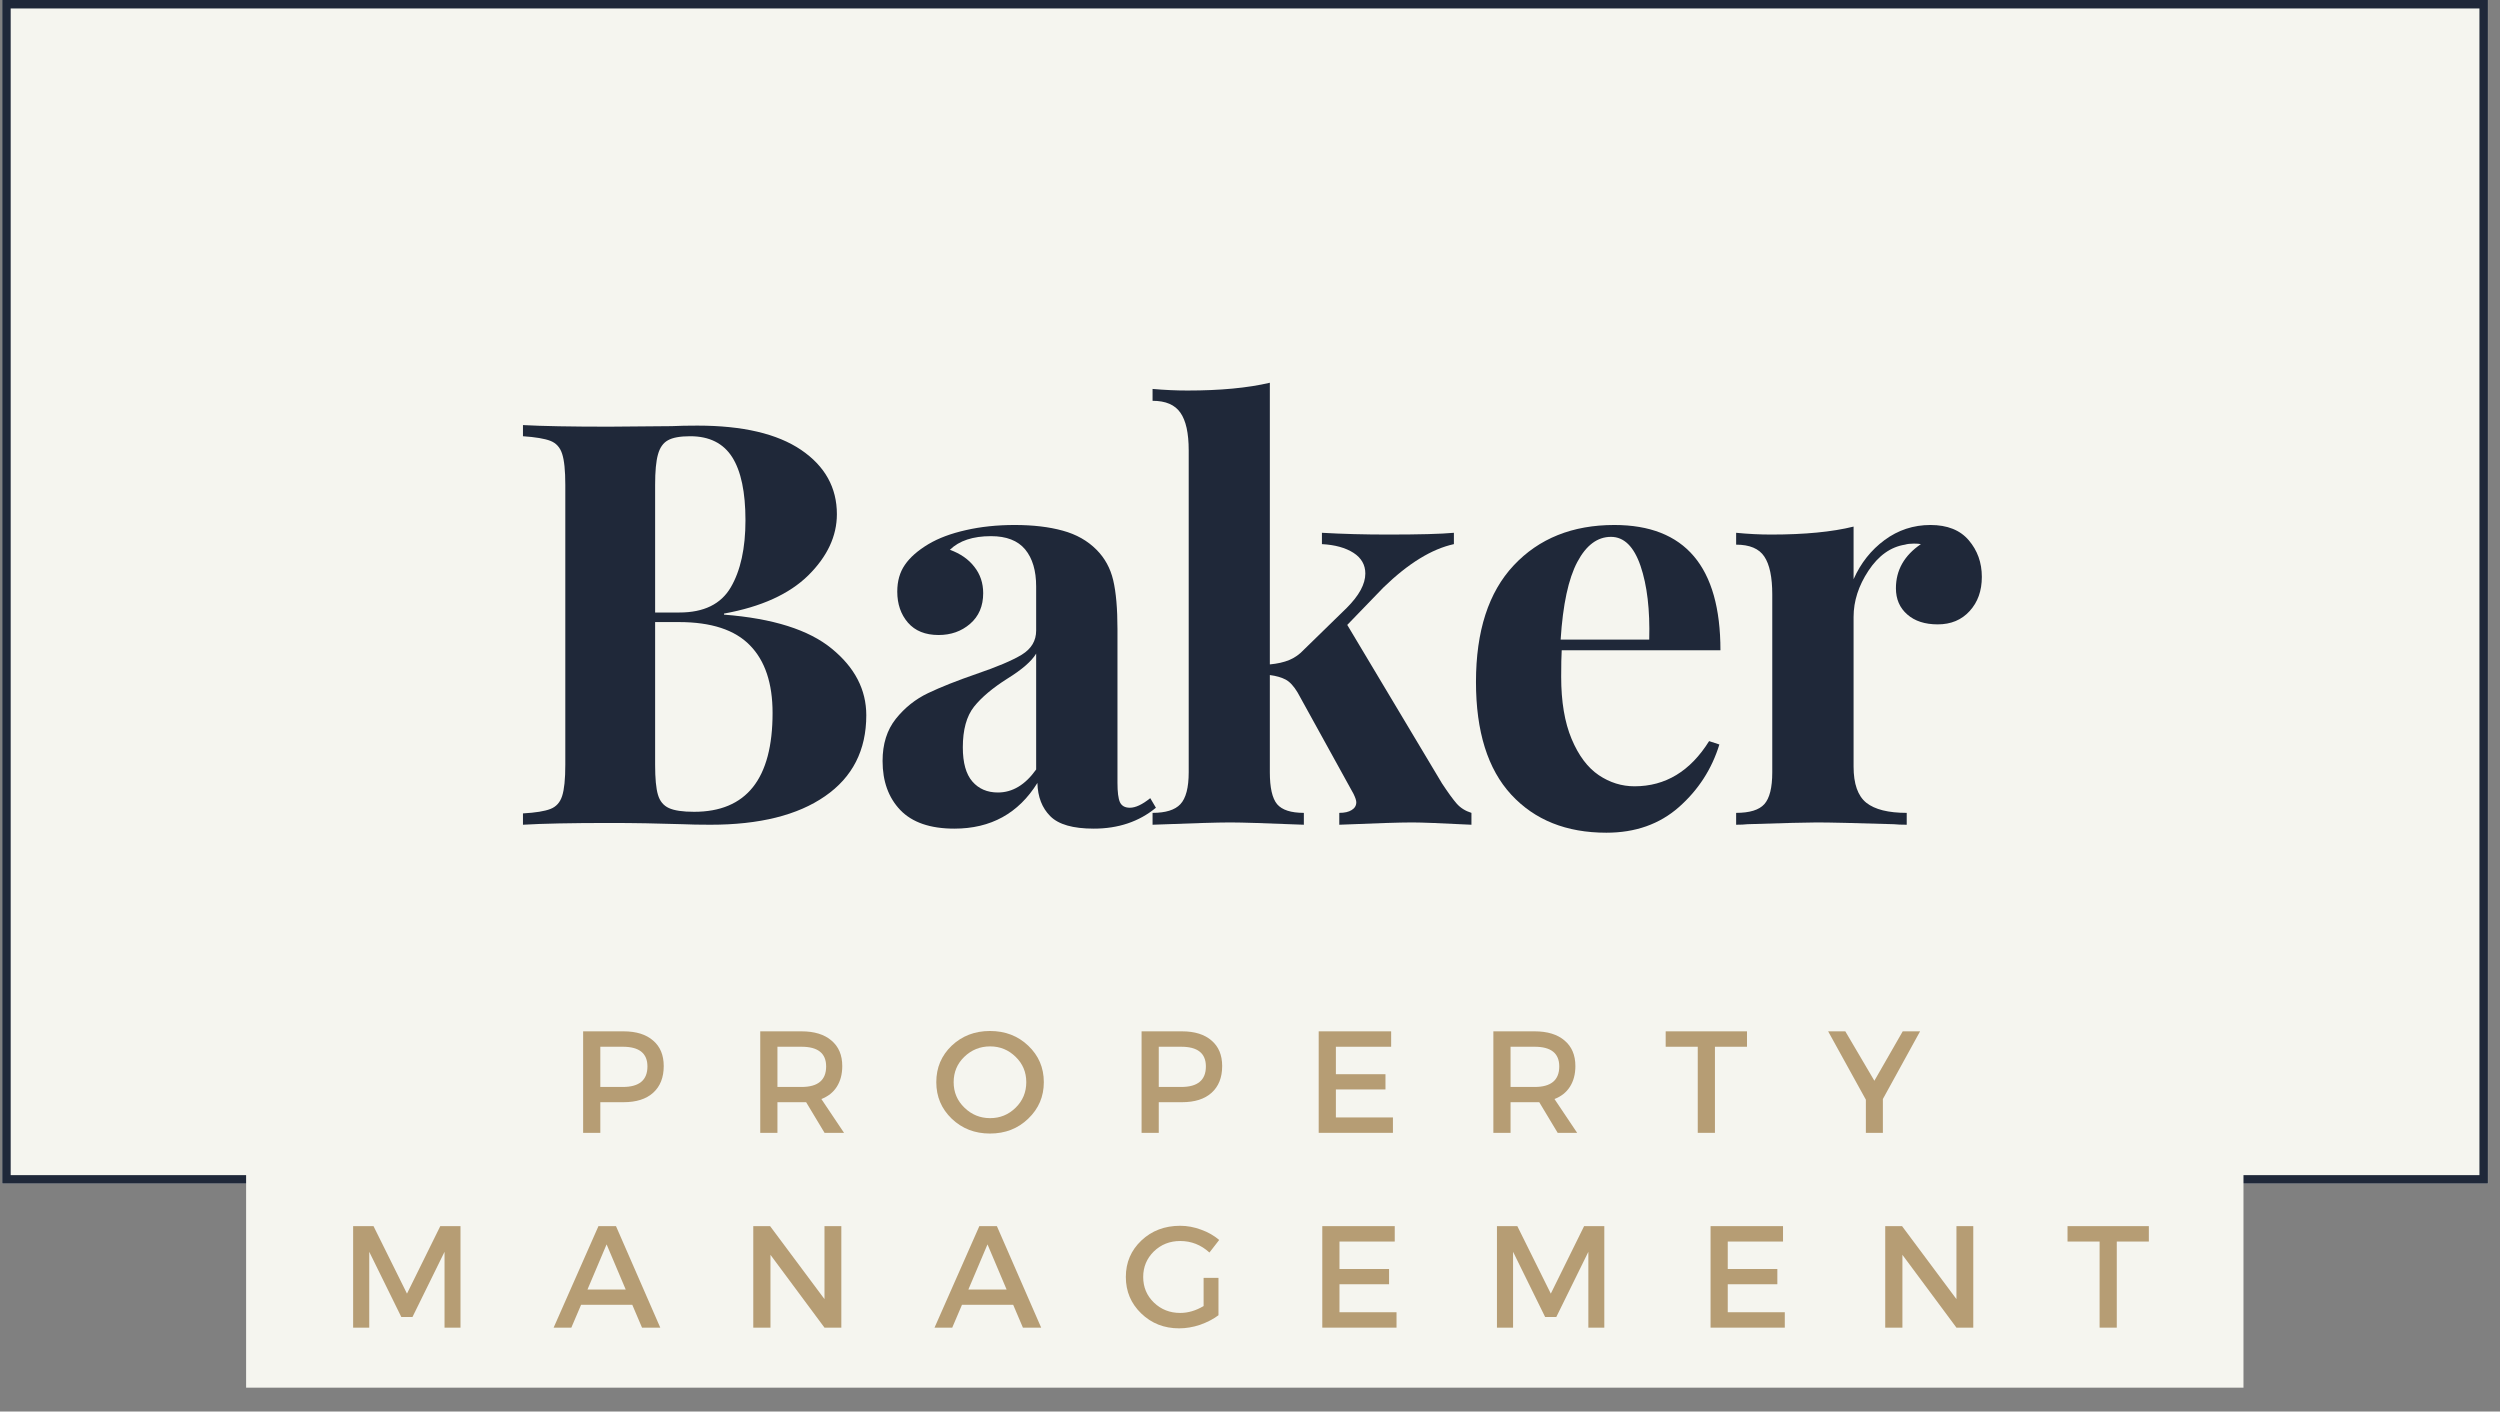 <svg xmlns="http://www.w3.org/2000/svg" xmlns:xlink="http://www.w3.org/1999/xlink" width="294" zoomAndPan="magnify" viewBox="0 0 220.5 124.5" height="166" preserveAspectRatio="xMidYMid meet" version="1.0"><rect x="0" y="0" width="220.5" height="124.5" fill="#808080" stroke="none"/><defs><g/><clipPath id="654823513a"><path d="M 0.191 0 L 219.445 0 L 219.445 104.398 L 0.191 104.398 Z M 0.191 0 " clip-rule="nonzero"/></clipPath><clipPath id="6699289d5d"><path d="M 0.195 0 L 219.434 0 L 219.434 104.395 L 0.195 104.395 Z M 0.195 0 " clip-rule="nonzero"/></clipPath><clipPath id="53465dd091"><path d="M 21.707 86.402 L 197.93 86.402 L 197.93 122.395 L 21.707 122.395 Z M 21.707 86.402 " clip-rule="nonzero"/></clipPath></defs><g clip-path="url(#654823513a)"><path fill="#f5f5ef" d="M 0.191 0 L 219.594 0 L 219.594 104.398 L 0.191 104.398 Z M 0.191 0 " fill-opacity="1" fill-rule="nonzero"/></g><g clip-path="url(#6699289d5d)"><path stroke-linecap="butt" transform="matrix(0.747, 0, 0, 0.747, 0.193, 0)" fill="none" stroke-linejoin="miter" d="M 0.003 -0 L 293.494 -0 L 293.494 139.752 L 0.003 139.752 Z M 0.003 -0 " stroke="#1f2839" stroke-width="2" stroke-opacity="1" stroke-miterlimit="4"/></g><g fill="#1f2839" fill-opacity="1"><g transform="translate(44.438, 72.742)"><g><path d="M 19.422 -18.531 C 23.734 -18.195 26.898 -17.195 28.922 -15.531 C 30.953 -13.875 31.969 -11.914 31.969 -9.656 C 31.969 -6.57 30.754 -4.191 28.328 -2.516 C 25.91 -0.836 22.539 0 18.219 0 C 17.258 0 16.445 -0.016 15.781 -0.047 C 13.594 -0.117 11.453 -0.156 9.359 -0.156 C 5.941 -0.156 3.383 -0.102 1.688 0 L 1.688 -1 C 2.789 -1.062 3.598 -1.191 4.109 -1.391 C 4.617 -1.586 4.961 -1.969 5.141 -2.531 C 5.328 -3.102 5.422 -4.02 5.422 -5.281 L 5.422 -29.984 C 5.422 -31.242 5.328 -32.156 5.141 -32.719 C 4.961 -33.281 4.617 -33.66 4.109 -33.859 C 3.598 -34.055 2.789 -34.191 1.688 -34.266 L 1.688 -35.25 C 3.383 -35.156 5.91 -35.109 9.266 -35.109 L 14.797 -35.156 C 15.453 -35.188 16.211 -35.203 17.078 -35.203 C 21.066 -35.203 24.113 -34.488 26.219 -33.062 C 28.32 -31.633 29.375 -29.742 29.375 -27.391 C 29.375 -25.461 28.535 -23.664 26.859 -22 C 25.18 -20.344 22.703 -19.219 19.422 -18.625 Z M 16.438 -34.266 C 15.539 -34.266 14.883 -34.145 14.469 -33.906 C 14.051 -33.676 13.758 -33.258 13.594 -32.656 C 13.426 -32.062 13.344 -31.172 13.344 -29.984 L 13.344 -18.719 L 15.484 -18.719 C 17.641 -18.719 19.148 -19.457 20.016 -20.938 C 20.879 -22.414 21.312 -24.383 21.312 -26.844 C 21.312 -29.332 20.922 -31.191 20.141 -32.422 C 19.359 -33.648 18.125 -34.266 16.438 -34.266 Z M 16.781 -1.141 C 21.395 -1.141 23.703 -4.047 23.703 -9.859 C 23.703 -12.484 23.035 -14.473 21.703 -15.828 C 20.379 -17.191 18.289 -17.875 15.438 -17.875 L 13.344 -17.875 L 13.344 -5.281 C 13.344 -4.082 13.426 -3.203 13.594 -2.641 C 13.758 -2.078 14.082 -1.688 14.562 -1.469 C 15.039 -1.25 15.781 -1.141 16.781 -1.141 Z M 16.781 -1.141 "/></g></g></g><g fill="#1f2839" fill-opacity="1"><g transform="translate(76.405, 72.742)"><g><path d="M 7.766 0.344 C 5.641 0.344 4.051 -0.203 3 -1.297 C 1.957 -2.391 1.438 -3.832 1.438 -5.625 C 1.438 -7.125 1.828 -8.363 2.609 -9.344 C 3.391 -10.32 4.336 -11.078 5.453 -11.609 C 6.566 -12.141 7.984 -12.703 9.703 -13.297 C 11.535 -13.922 12.875 -14.488 13.719 -15 C 14.562 -15.52 14.984 -16.227 14.984 -17.125 L 14.984 -21.016 C 14.984 -22.41 14.66 -23.5 14.016 -24.281 C 13.367 -25.062 12.363 -25.453 11 -25.453 C 9.406 -25.453 8.195 -25.051 7.375 -24.25 C 8.301 -23.914 9.02 -23.414 9.531 -22.75 C 10.051 -22.094 10.312 -21.316 10.312 -20.422 C 10.312 -19.285 9.926 -18.383 9.156 -17.719 C 8.395 -17.062 7.469 -16.734 6.375 -16.734 C 5.207 -16.734 4.305 -17.098 3.672 -17.828 C 3.047 -18.555 2.734 -19.469 2.734 -20.562 C 2.734 -21.488 2.957 -22.273 3.406 -22.922 C 3.852 -23.578 4.547 -24.188 5.484 -24.75 C 6.379 -25.281 7.477 -25.691 8.781 -25.984 C 10.094 -26.285 11.531 -26.438 13.094 -26.438 C 14.719 -26.438 16.129 -26.27 17.328 -25.938 C 18.523 -25.613 19.52 -25.051 20.312 -24.25 C 21.039 -23.52 21.531 -22.625 21.781 -21.562 C 22.031 -20.5 22.156 -19.055 22.156 -17.234 L 22.156 -3.688 C 22.156 -2.883 22.227 -2.316 22.375 -1.984 C 22.531 -1.66 22.82 -1.5 23.25 -1.5 C 23.75 -1.5 24.348 -1.781 25.047 -2.344 L 25.547 -1.5 C 24.055 -0.27 22.227 0.344 20.062 0.344 C 18.238 0.344 16.961 -0.02 16.234 -0.75 C 15.504 -1.477 15.125 -2.457 15.094 -3.688 C 13.426 -1 10.984 0.344 7.766 0.344 Z M 11.609 -2.844 C 12.898 -2.844 14.023 -3.52 14.984 -4.875 L 14.984 -15.094 C 14.586 -14.426 13.742 -13.691 12.453 -12.891 C 11.148 -12.066 10.164 -11.238 9.5 -10.406 C 8.844 -9.57 8.516 -8.379 8.516 -6.828 C 8.516 -5.461 8.797 -4.457 9.359 -3.812 C 9.922 -3.164 10.672 -2.844 11.609 -2.844 Z M 11.609 -2.844 "/></g></g></g><g fill="#1f2839" fill-opacity="1"><g transform="translate(100.703, 72.742)"><g><path d="M 26.484 -3.641 C 27.016 -2.836 27.445 -2.242 27.781 -1.859 C 28.113 -1.484 28.547 -1.211 29.078 -1.047 L 29.078 0 C 26.422 -0.133 24.68 -0.203 23.859 -0.203 C 22.754 -0.203 20.609 -0.133 17.422 0 L 17.422 -1.047 C 17.891 -1.047 18.254 -1.129 18.516 -1.297 C 18.785 -1.461 18.922 -1.691 18.922 -1.984 C 18.922 -2.148 18.836 -2.398 18.672 -2.734 L 13.75 -11.656 C 13.414 -12.219 13.066 -12.598 12.703 -12.797 C 12.336 -12.992 11.867 -13.129 11.297 -13.203 L 11.297 -4.625 C 11.297 -3.27 11.508 -2.332 11.938 -1.812 C 12.375 -1.301 13.16 -1.047 14.297 -1.047 L 14.297 0 C 10.973 -0.133 8.812 -0.203 7.812 -0.203 C 6.688 -0.203 4.398 -0.133 0.953 0 L 0.953 -1.047 C 2.109 -1.047 2.926 -1.301 3.406 -1.812 C 3.895 -2.332 4.141 -3.27 4.141 -4.625 L 4.141 -33.016 C 4.141 -34.547 3.895 -35.656 3.406 -36.344 C 2.926 -37.039 2.109 -37.391 0.953 -37.391 L 0.953 -38.438 C 2.016 -38.344 3.039 -38.297 4.031 -38.297 C 6.914 -38.297 9.336 -38.523 11.297 -38.984 L 11.297 -14.141 C 11.961 -14.203 12.535 -14.332 13.016 -14.531 C 13.504 -14.738 13.93 -15.039 14.297 -15.438 L 18.078 -19.125 C 19.172 -20.219 19.719 -21.227 19.719 -22.156 C 19.719 -22.926 19.367 -23.535 18.672 -23.984 C 17.973 -24.43 17.047 -24.688 15.891 -24.75 L 15.891 -25.75 C 17.711 -25.645 19.656 -25.594 21.719 -25.594 C 24.469 -25.594 26.406 -25.645 27.531 -25.75 L 27.531 -24.75 C 25.57 -24.32 23.5 -23.047 21.312 -20.922 L 18.125 -17.625 Z M 26.484 -3.641 "/></g></g></g><g fill="#1f2839" fill-opacity="1"><g transform="translate(128.337, 72.742)"><g><path d="M 15.828 -3.391 C 18.555 -3.391 20.75 -4.719 22.406 -7.375 L 23.312 -7.078 C 22.645 -4.91 21.457 -3.07 19.75 -1.562 C 18.039 -0.051 15.906 0.703 13.344 0.703 C 9.82 0.703 7.023 -0.414 4.953 -2.656 C 2.879 -4.906 1.844 -8.219 1.844 -12.594 C 1.844 -17.082 2.953 -20.508 5.172 -22.875 C 7.398 -25.25 10.359 -26.438 14.047 -26.438 C 20.285 -26.438 23.406 -22.754 23.406 -15.391 L 9.406 -15.391 C 9.375 -14.891 9.359 -14.109 9.359 -13.047 C 9.359 -10.859 9.664 -9.031 10.281 -7.562 C 10.895 -6.102 11.691 -5.039 12.672 -4.375 C 13.648 -3.719 14.703 -3.391 15.828 -3.391 Z M 13.75 -25.391 C 12.551 -25.391 11.562 -24.648 10.781 -23.172 C 10 -21.703 9.508 -19.422 9.312 -16.328 L 17.125 -16.328 C 17.195 -18.953 16.941 -21.117 16.359 -22.828 C 15.773 -24.535 14.906 -25.391 13.75 -25.391 Z M 13.75 -25.391 "/></g></g></g><g fill="#1f2839" fill-opacity="1"><g transform="translate(151.939, 72.742)"><g><path d="M 18.328 -26.438 C 19.816 -26.438 20.941 -25.988 21.703 -25.094 C 22.473 -24.195 22.859 -23.117 22.859 -21.859 C 22.859 -20.629 22.5 -19.625 21.781 -18.844 C 21.07 -18.062 20.133 -17.672 18.969 -17.672 C 17.844 -17.672 16.945 -17.961 16.281 -18.547 C 15.613 -19.129 15.281 -19.898 15.281 -20.859 C 15.281 -22.453 16.016 -23.75 17.484 -24.75 C 17.348 -24.781 17.145 -24.797 16.875 -24.797 C 16.551 -24.797 16.285 -24.766 16.078 -24.703 C 14.816 -24.504 13.742 -23.738 12.859 -22.406 C 11.984 -21.082 11.547 -19.723 11.547 -18.328 L 11.547 -5.125 C 11.547 -3.602 11.922 -2.539 12.672 -1.938 C 13.422 -1.344 14.609 -1.047 16.234 -1.047 L 16.234 0 C 15.766 0 15.383 -0.016 15.094 -0.047 C 11.707 -0.148 9.445 -0.203 8.312 -0.203 C 7.414 -0.203 5.375 -0.148 2.188 -0.047 C 1.926 -0.016 1.594 0 1.188 0 L 1.188 -1.047 C 2.383 -1.047 3.211 -1.301 3.672 -1.812 C 4.141 -2.332 4.375 -3.27 4.375 -4.625 L 4.375 -20.312 C 4.375 -21.844 4.141 -22.957 3.672 -23.656 C 3.211 -24.352 2.383 -24.703 1.188 -24.703 L 1.188 -25.75 C 2.25 -25.645 3.281 -25.594 4.281 -25.594 C 7.238 -25.594 9.66 -25.828 11.547 -26.297 L 11.547 -21.656 C 12.18 -23.082 13.094 -24.234 14.281 -25.109 C 15.477 -25.992 16.828 -26.438 18.328 -26.438 Z M 18.328 -26.438 "/></g></g></g><g clip-path="url(#53465dd091)"><path fill="#f5f5ef" d="M 21.707 86.402 L 197.875 86.402 L 197.875 122.395 L 21.707 122.395 Z M 21.707 86.402 " fill-opacity="1" fill-rule="nonzero"/></g><g fill="#b69d74" fill-opacity="1"><g transform="translate(50.26, 99.917)"><g><path d="M 1.172 -8.953 L 4.734 -8.953 C 5.859 -8.953 6.727 -8.68 7.344 -8.141 C 7.969 -7.609 8.281 -6.859 8.281 -5.891 C 8.281 -4.879 7.969 -4.094 7.344 -3.531 C 6.727 -2.977 5.859 -2.703 4.734 -2.703 L 2.688 -2.703 L 2.688 0 L 1.172 0 Z M 2.688 -7.594 L 2.688 -4.047 L 4.672 -4.047 C 6.117 -4.047 6.844 -4.648 6.844 -5.859 C 6.844 -7.016 6.117 -7.594 4.672 -7.594 Z M 2.688 -7.594 "/></g></g></g><g fill="#b69d74" fill-opacity="1"><g transform="translate(65.882, 99.917)"><g><path d="M 6.844 0 L 5.219 -2.703 C 5.133 -2.703 5 -2.703 4.812 -2.703 L 2.688 -2.703 L 2.688 0 L 1.172 0 L 1.172 -8.953 L 4.812 -8.953 C 5.945 -8.953 6.828 -8.68 7.453 -8.141 C 8.086 -7.609 8.406 -6.859 8.406 -5.891 C 8.406 -5.172 8.242 -4.562 7.922 -4.062 C 7.609 -3.57 7.156 -3.211 6.562 -2.984 L 8.562 0 Z M 2.688 -4.047 L 4.812 -4.047 C 6.258 -4.047 6.984 -4.648 6.984 -5.859 C 6.984 -7.016 6.258 -7.594 4.812 -7.594 L 2.688 -7.594 Z M 2.688 -4.047 "/></g></g></g><g fill="#b69d74" fill-opacity="1"><g transform="translate(82.143, 99.917)"><g><path d="M 1.797 -7.688 C 2.711 -8.551 3.836 -8.984 5.172 -8.984 C 6.516 -8.984 7.641 -8.551 8.547 -7.688 C 9.461 -6.82 9.922 -5.75 9.922 -4.469 C 9.922 -3.195 9.461 -2.125 8.547 -1.25 C 7.641 -0.375 6.516 0.062 5.172 0.062 C 3.836 0.062 2.711 -0.375 1.797 -1.25 C 0.891 -2.125 0.438 -3.195 0.438 -4.469 C 0.438 -5.75 0.891 -6.82 1.797 -7.688 Z M 5.188 -7.625 C 4.301 -7.625 3.539 -7.316 2.906 -6.703 C 2.281 -6.098 1.969 -5.352 1.969 -4.469 C 1.969 -3.582 2.285 -2.832 2.922 -2.219 C 3.555 -1.602 4.312 -1.297 5.188 -1.297 C 6.062 -1.297 6.812 -1.602 7.438 -2.219 C 8.062 -2.832 8.375 -3.582 8.375 -4.469 C 8.375 -5.352 8.062 -6.098 7.438 -6.703 C 6.812 -7.316 6.062 -7.625 5.188 -7.625 Z M 5.188 -7.625 "/></g></g></g><g fill="#b69d74" fill-opacity="1"><g transform="translate(99.515, 99.917)"><g><path d="M 1.172 -8.953 L 4.734 -8.953 C 5.859 -8.953 6.727 -8.68 7.344 -8.141 C 7.969 -7.609 8.281 -6.859 8.281 -5.891 C 8.281 -4.879 7.969 -4.094 7.344 -3.531 C 6.727 -2.977 5.859 -2.703 4.734 -2.703 L 2.688 -2.703 L 2.688 0 L 1.172 0 Z M 2.688 -7.594 L 2.688 -4.047 L 4.672 -4.047 C 6.117 -4.047 6.844 -4.648 6.844 -5.859 C 6.844 -7.016 6.117 -7.594 4.672 -7.594 Z M 2.688 -7.594 "/></g></g></g><g fill="#b69d74" fill-opacity="1"><g transform="translate(115.137, 99.917)"><g><path d="M 7.562 -7.594 L 2.688 -7.594 L 2.688 -5.172 L 7.062 -5.172 L 7.062 -3.828 L 2.688 -3.828 L 2.688 -1.359 L 7.719 -1.359 L 7.719 0 L 1.172 0 L 1.172 -8.953 L 7.562 -8.953 Z M 7.562 -7.594 "/></g></g></g><g fill="#b69d74" fill-opacity="1"><g transform="translate(130.543, 99.917)"><g><path d="M 6.844 0 L 5.219 -2.703 C 5.133 -2.703 5 -2.703 4.812 -2.703 L 2.688 -2.703 L 2.688 0 L 1.172 0 L 1.172 -8.953 L 4.812 -8.953 C 5.945 -8.953 6.828 -8.68 7.453 -8.141 C 8.086 -7.609 8.406 -6.859 8.406 -5.891 C 8.406 -5.172 8.242 -4.562 7.922 -4.062 C 7.609 -3.57 7.156 -3.211 6.562 -2.984 L 8.562 0 Z M 2.688 -4.047 L 4.812 -4.047 C 6.258 -4.047 6.984 -4.648 6.984 -5.859 C 6.984 -7.016 6.258 -7.594 4.812 -7.594 L 2.688 -7.594 Z M 2.688 -4.047 "/></g></g></g><g fill="#b69d74" fill-opacity="1"><g transform="translate(146.804, 99.917)"><g><path d="M 7.281 -7.594 L 4.453 -7.594 L 4.453 0 L 2.938 0 L 2.938 -7.594 L 0.109 -7.594 L 0.109 -8.953 L 7.281 -8.953 Z M 7.281 -7.594 "/></g></g></g><g fill="#b69d74" fill-opacity="1"><g transform="translate(161.226, 99.917)"><g><path d="M 4.844 -2.984 L 4.844 0 L 3.344 0 L 3.344 -2.922 L 0.016 -8.953 L 1.531 -8.953 L 4.094 -4.594 L 6.594 -8.953 L 8.125 -8.953 Z M 4.844 -2.984 "/></g></g></g><g fill="#b69d74" fill-opacity="1"><g transform="translate(29.974, 117.098)"><g><path d="M 10.641 0 L 9.234 0 L 9.234 -6.688 L 6.406 -0.938 L 5.422 -0.938 L 2.594 -6.688 L 2.594 0 L 1.172 0 L 1.172 -8.953 L 2.969 -8.953 L 5.922 -3 L 8.859 -8.953 L 10.641 -8.953 Z M 10.641 0 "/></g></g></g><g fill="#b69d74" fill-opacity="1"><g transform="translate(48.814, 117.098)"><g><path d="M 6.953 -2.016 L 2.438 -2.016 L 1.578 0 L 0.016 0 L 3.969 -8.953 L 5.516 -8.953 L 9.422 0 L 7.812 0 Z M 6.375 -3.359 L 4.688 -7.344 L 3 -3.359 Z M 6.375 -3.359 "/></g></g></g><g fill="#b69d74" fill-opacity="1"><g transform="translate(65.267, 117.098)"><g><path d="M 8.938 0 L 7.453 0 L 2.688 -6.422 L 2.688 0 L 1.172 0 L 1.172 -8.953 L 2.656 -8.953 L 7.453 -2.516 L 7.453 -8.953 L 8.938 -8.953 Z M 8.938 0 "/></g></g></g><g fill="#b69d74" fill-opacity="1"><g transform="translate(82.409, 117.098)"><g><path d="M 6.953 -2.016 L 2.438 -2.016 L 1.578 0 L 0.016 0 L 3.969 -8.953 L 5.516 -8.953 L 9.422 0 L 7.812 0 Z M 6.375 -3.359 L 4.688 -7.344 L 3 -3.359 Z M 6.375 -3.359 "/></g></g></g><g fill="#b69d74" fill-opacity="1"><g transform="translate(98.861, 117.098)"><g><path d="M 7.297 -4.391 L 8.609 -4.391 L 8.609 -1.094 C 8.148 -0.75 7.609 -0.469 6.984 -0.25 C 6.359 -0.039 5.742 0.062 5.141 0.062 C 3.816 0.062 2.703 -0.375 1.797 -1.25 C 0.891 -2.125 0.438 -3.195 0.438 -4.469 C 0.438 -5.75 0.895 -6.82 1.812 -7.688 C 2.727 -8.551 3.867 -8.984 5.234 -8.984 C 5.859 -8.984 6.473 -8.867 7.078 -8.641 C 7.691 -8.422 8.223 -8.117 8.672 -7.734 L 7.812 -6.625 C 7.07 -7.301 6.211 -7.641 5.234 -7.641 C 4.316 -7.641 3.539 -7.332 2.906 -6.719 C 2.281 -6.102 1.969 -5.352 1.969 -4.469 C 1.969 -3.57 2.285 -2.816 2.922 -2.203 C 3.555 -1.598 4.328 -1.297 5.234 -1.297 C 5.93 -1.297 6.617 -1.5 7.297 -1.906 Z M 7.297 -4.391 "/></g></g></g><g fill="#b69d74" fill-opacity="1"><g transform="translate(115.454, 117.098)"><g><path d="M 7.562 -7.594 L 2.688 -7.594 L 2.688 -5.172 L 7.062 -5.172 L 7.062 -3.828 L 2.688 -3.828 L 2.688 -1.359 L 7.719 -1.359 L 7.719 0 L 1.172 0 L 1.172 -8.953 L 7.562 -8.953 Z M 7.562 -7.594 "/></g></g></g><g fill="#b69d74" fill-opacity="1"><g transform="translate(130.859, 117.098)"><g><path d="M 10.641 0 L 9.234 0 L 9.234 -6.688 L 6.406 -0.938 L 5.422 -0.938 L 2.594 -6.688 L 2.594 0 L 1.172 0 L 1.172 -8.953 L 2.969 -8.953 L 5.922 -3 L 8.859 -8.953 L 10.641 -8.953 Z M 10.641 0 "/></g></g></g><g fill="#b69d74" fill-opacity="1"><g transform="translate(149.7, 117.098)"><g><path d="M 7.562 -7.594 L 2.688 -7.594 L 2.688 -5.172 L 7.062 -5.172 L 7.062 -3.828 L 2.688 -3.828 L 2.688 -1.359 L 7.719 -1.359 L 7.719 0 L 1.172 0 L 1.172 -8.953 L 7.562 -8.953 Z M 7.562 -7.594 "/></g></g></g><g fill="#b69d74" fill-opacity="1"><g transform="translate(165.105, 117.098)"><g><path d="M 8.938 0 L 7.453 0 L 2.688 -6.422 L 2.688 0 L 1.172 0 L 1.172 -8.953 L 2.656 -8.953 L 7.453 -2.516 L 7.453 -8.953 L 8.938 -8.953 Z M 8.938 0 "/></g></g></g><g fill="#b69d74" fill-opacity="1"><g transform="translate(182.247, 117.098)"><g><path d="M 7.281 -7.594 L 4.453 -7.594 L 4.453 0 L 2.938 0 L 2.938 -7.594 L 0.109 -7.594 L 0.109 -8.953 L 7.281 -8.953 Z M 7.281 -7.594 "/></g></g></g></svg>